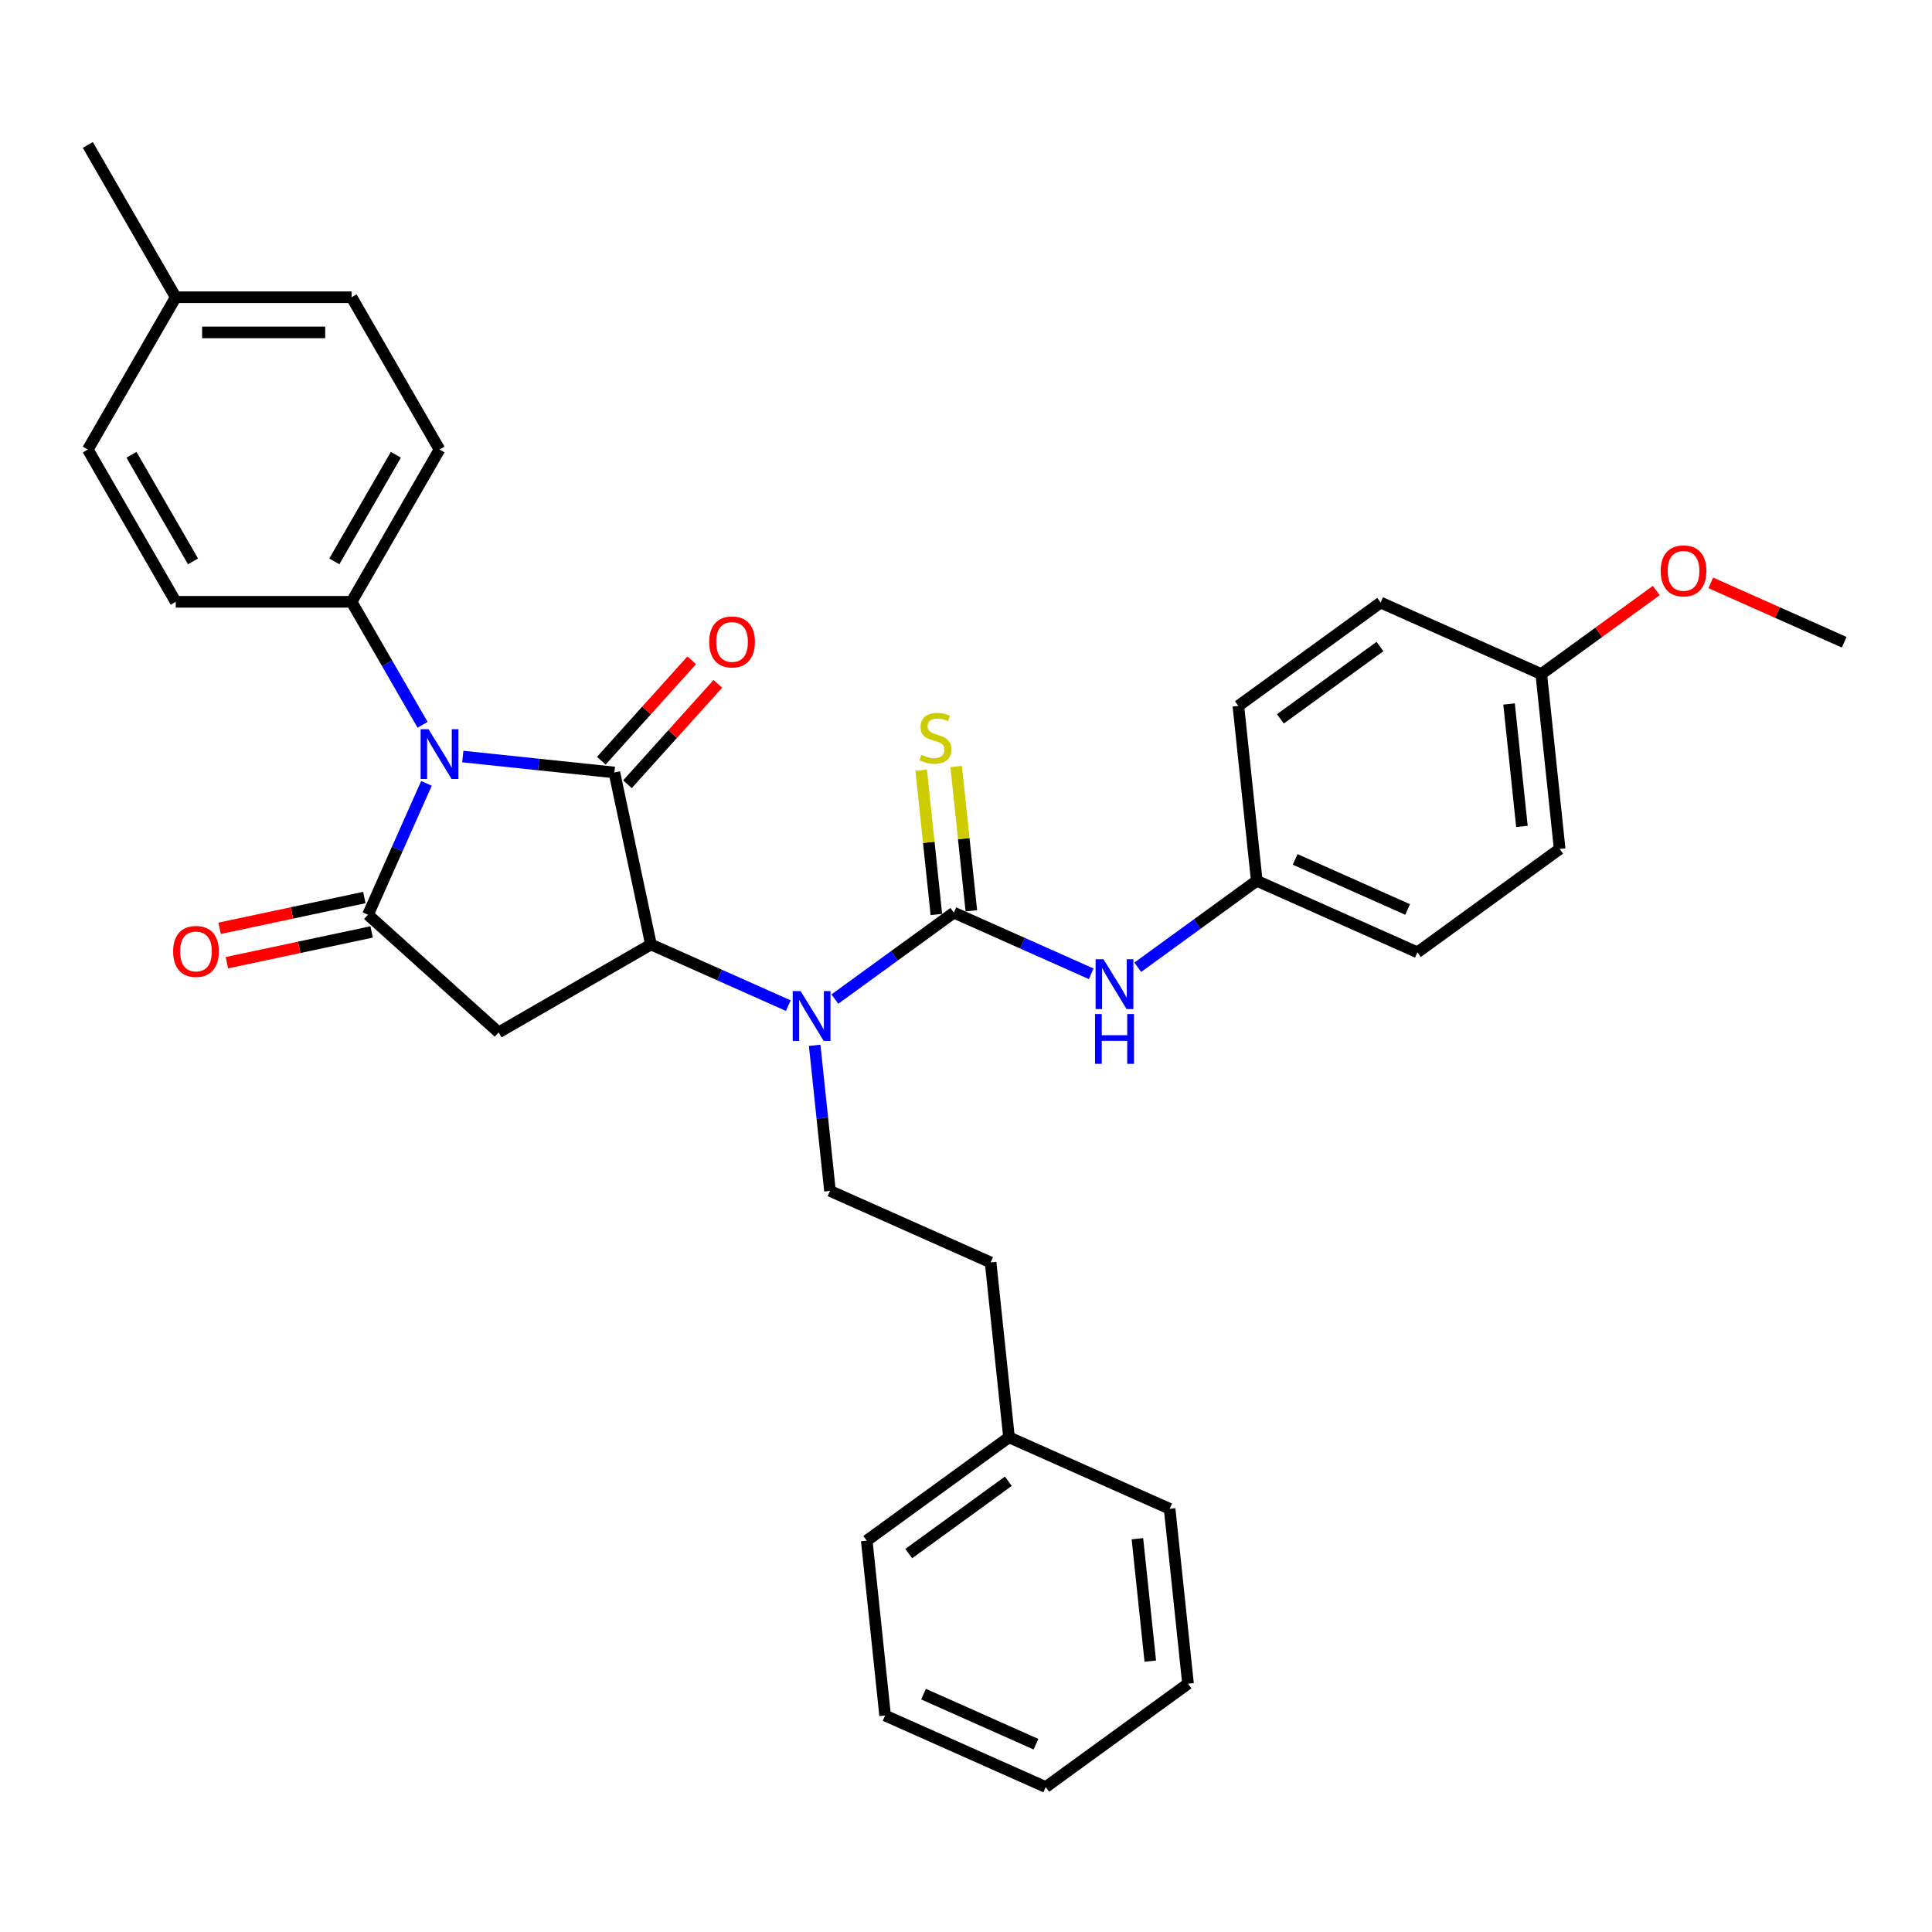 <?xml version='1.0' encoding='iso-8859-1'?>
<svg version='1.1' baseProfile='full'
              xmlns='http://www.w3.org/2000/svg'
                      xmlns:rdkit='http://www.rdkit.org/xml'
                      xmlns:xlink='http://www.w3.org/1999/xlink'
                  xml:space='preserve'
width='1000px' height='1000px' viewBox='0 0 1000 1000'>
<!-- END OF HEADER -->
<rect style='opacity:1.0;fill:#FFFFFF;stroke:none' width='1000' height='1000' x='0' y='0'> </rect>
<path class='bond-0' d='M 239.539,391.585 L 278.773,395.709' style='fill:none;fill-rule:evenodd;stroke:#0000FF;stroke-width:6px;stroke-linecap:butt;stroke-linejoin:miter;stroke-opacity:1' />
<path class='bond-0' d='M 278.773,395.709 L 318.007,399.832' style='fill:none;fill-rule:evenodd;stroke:#000000;stroke-width:6px;stroke-linecap:butt;stroke-linejoin:miter;stroke-opacity:1' />
<path class='bond-1' d='M 220.737,405.482 L 205.603,439.474' style='fill:none;fill-rule:evenodd;stroke:#0000FF;stroke-width:6px;stroke-linecap:butt;stroke-linejoin:miter;stroke-opacity:1' />
<path class='bond-1' d='M 205.603,439.474 L 190.468,473.467' style='fill:none;fill-rule:evenodd;stroke:#000000;stroke-width:6px;stroke-linecap:butt;stroke-linejoin:miter;stroke-opacity:1' />
<path class='bond-7' d='M 218.734,375.155 L 200.357,343.325' style='fill:none;fill-rule:evenodd;stroke:#0000FF;stroke-width:6px;stroke-linecap:butt;stroke-linejoin:miter;stroke-opacity:1' />
<path class='bond-7' d='M 200.357,343.325 L 181.98,311.496' style='fill:none;fill-rule:evenodd;stroke:#000000;stroke-width:6px;stroke-linecap:butt;stroke-linejoin:miter;stroke-opacity:1' />
<path class='bond-2' d='M 318.007,399.832 L 336.93,488.86' style='fill:none;fill-rule:evenodd;stroke:#000000;stroke-width:6px;stroke-linecap:butt;stroke-linejoin:miter;stroke-opacity:1' />
<path class='bond-10' d='M 324.771,405.923 L 348.168,379.937' style='fill:none;fill-rule:evenodd;stroke:#000000;stroke-width:6px;stroke-linecap:butt;stroke-linejoin:miter;stroke-opacity:1' />
<path class='bond-10' d='M 348.168,379.937 L 371.565,353.952' style='fill:none;fill-rule:evenodd;stroke:#FF0000;stroke-width:6px;stroke-linecap:butt;stroke-linejoin:miter;stroke-opacity:1' />
<path class='bond-10' d='M 311.243,393.742 L 334.64,367.757' style='fill:none;fill-rule:evenodd;stroke:#000000;stroke-width:6px;stroke-linecap:butt;stroke-linejoin:miter;stroke-opacity:1' />
<path class='bond-10' d='M 334.64,367.757 L 358.037,341.771' style='fill:none;fill-rule:evenodd;stroke:#FF0000;stroke-width:6px;stroke-linecap:butt;stroke-linejoin:miter;stroke-opacity:1' />
<path class='bond-3' d='M 190.468,473.467 L 258.107,534.369' style='fill:none;fill-rule:evenodd;stroke:#000000;stroke-width:6px;stroke-linecap:butt;stroke-linejoin:miter;stroke-opacity:1' />
<path class='bond-11' d='M 188.576,464.564 L 151.116,472.526' style='fill:none;fill-rule:evenodd;stroke:#000000;stroke-width:6px;stroke-linecap:butt;stroke-linejoin:miter;stroke-opacity:1' />
<path class='bond-11' d='M 151.116,472.526 L 113.656,480.489' style='fill:none;fill-rule:evenodd;stroke:#FF0000;stroke-width:6px;stroke-linecap:butt;stroke-linejoin:miter;stroke-opacity:1' />
<path class='bond-11' d='M 192.361,482.369 L 154.901,490.332' style='fill:none;fill-rule:evenodd;stroke:#000000;stroke-width:6px;stroke-linecap:butt;stroke-linejoin:miter;stroke-opacity:1' />
<path class='bond-11' d='M 154.901,490.332 L 117.44,498.294' style='fill:none;fill-rule:evenodd;stroke:#FF0000;stroke-width:6px;stroke-linecap:butt;stroke-linejoin:miter;stroke-opacity:1' />
<path class='bond-5' d='M 336.93,488.86 L 372.479,504.688' style='fill:none;fill-rule:evenodd;stroke:#000000;stroke-width:6px;stroke-linecap:butt;stroke-linejoin:miter;stroke-opacity:1' />
<path class='bond-5' d='M 372.479,504.688 L 408.028,520.515' style='fill:none;fill-rule:evenodd;stroke:#0000FF;stroke-width:6px;stroke-linecap:butt;stroke-linejoin:miter;stroke-opacity:1' />
<path class='bond-33' d='M 336.93,488.86 L 258.107,534.369' style='fill:none;fill-rule:evenodd;stroke:#000000;stroke-width:6px;stroke-linecap:butt;stroke-linejoin:miter;stroke-opacity:1' />
<path class='bond-4' d='M 493.712,472.382 L 462.921,494.753' style='fill:none;fill-rule:evenodd;stroke:#000000;stroke-width:6px;stroke-linecap:butt;stroke-linejoin:miter;stroke-opacity:1' />
<path class='bond-4' d='M 462.921,494.753 L 432.129,517.125' style='fill:none;fill-rule:evenodd;stroke:#0000FF;stroke-width:6px;stroke-linecap:butt;stroke-linejoin:miter;stroke-opacity:1' />
<path class='bond-6' d='M 493.712,472.382 L 529.261,488.209' style='fill:none;fill-rule:evenodd;stroke:#000000;stroke-width:6px;stroke-linecap:butt;stroke-linejoin:miter;stroke-opacity:1' />
<path class='bond-6' d='M 529.261,488.209 L 564.81,504.036' style='fill:none;fill-rule:evenodd;stroke:#0000FF;stroke-width:6px;stroke-linecap:butt;stroke-linejoin:miter;stroke-opacity:1' />
<path class='bond-8' d='M 502.764,471.43 L 498.839,434.081' style='fill:none;fill-rule:evenodd;stroke:#000000;stroke-width:6px;stroke-linecap:butt;stroke-linejoin:miter;stroke-opacity:1' />
<path class='bond-8' d='M 498.839,434.081 L 494.913,396.731' style='fill:none;fill-rule:evenodd;stroke:#CCCC00;stroke-width:6px;stroke-linecap:butt;stroke-linejoin:miter;stroke-opacity:1' />
<path class='bond-8' d='M 484.661,473.333 L 480.735,435.983' style='fill:none;fill-rule:evenodd;stroke:#000000;stroke-width:6px;stroke-linecap:butt;stroke-linejoin:miter;stroke-opacity:1' />
<path class='bond-8' d='M 480.735,435.983 L 476.809,398.634' style='fill:none;fill-rule:evenodd;stroke:#CCCC00;stroke-width:6px;stroke-linecap:butt;stroke-linejoin:miter;stroke-opacity:1' />
<path class='bond-9' d='M 421.672,541.044 L 425.632,578.721' style='fill:none;fill-rule:evenodd;stroke:#0000FF;stroke-width:6px;stroke-linecap:butt;stroke-linejoin:miter;stroke-opacity:1' />
<path class='bond-9' d='M 425.632,578.721 L 429.592,616.399' style='fill:none;fill-rule:evenodd;stroke:#000000;stroke-width:6px;stroke-linecap:butt;stroke-linejoin:miter;stroke-opacity:1' />
<path class='bond-14' d='M 588.911,500.646 L 619.703,478.275' style='fill:none;fill-rule:evenodd;stroke:#0000FF;stroke-width:6px;stroke-linecap:butt;stroke-linejoin:miter;stroke-opacity:1' />
<path class='bond-14' d='M 619.703,478.275 L 650.495,455.903' style='fill:none;fill-rule:evenodd;stroke:#000000;stroke-width:6px;stroke-linecap:butt;stroke-linejoin:miter;stroke-opacity:1' />
<path class='bond-12' d='M 181.98,311.496 L 227.488,232.673' style='fill:none;fill-rule:evenodd;stroke:#000000;stroke-width:6px;stroke-linecap:butt;stroke-linejoin:miter;stroke-opacity:1' />
<path class='bond-12' d='M 173.042,290.57 L 204.897,235.394' style='fill:none;fill-rule:evenodd;stroke:#000000;stroke-width:6px;stroke-linecap:butt;stroke-linejoin:miter;stroke-opacity:1' />
<path class='bond-13' d='M 181.98,311.496 L 90.963,311.496' style='fill:none;fill-rule:evenodd;stroke:#000000;stroke-width:6px;stroke-linecap:butt;stroke-linejoin:miter;stroke-opacity:1' />
<path class='bond-15' d='M 429.592,616.399 L 512.74,653.418' style='fill:none;fill-rule:evenodd;stroke:#000000;stroke-width:6px;stroke-linecap:butt;stroke-linejoin:miter;stroke-opacity:1' />
<path class='bond-18' d='M 227.488,232.673 L 181.98,153.85' style='fill:none;fill-rule:evenodd;stroke:#000000;stroke-width:6px;stroke-linecap:butt;stroke-linejoin:miter;stroke-opacity:1' />
<path class='bond-17' d='M 90.963,311.496 L 45.455,232.673' style='fill:none;fill-rule:evenodd;stroke:#000000;stroke-width:6px;stroke-linecap:butt;stroke-linejoin:miter;stroke-opacity:1' />
<path class='bond-17' d='M 99.901,290.57 L 68.045,235.394' style='fill:none;fill-rule:evenodd;stroke:#000000;stroke-width:6px;stroke-linecap:butt;stroke-linejoin:miter;stroke-opacity:1' />
<path class='bond-20' d='M 650.495,455.903 L 640.981,365.385' style='fill:none;fill-rule:evenodd;stroke:#000000;stroke-width:6px;stroke-linecap:butt;stroke-linejoin:miter;stroke-opacity:1' />
<path class='bond-21' d='M 650.495,455.903 L 733.643,492.923' style='fill:none;fill-rule:evenodd;stroke:#000000;stroke-width:6px;stroke-linecap:butt;stroke-linejoin:miter;stroke-opacity:1' />
<path class='bond-21' d='M 670.371,444.827 L 728.575,470.741' style='fill:none;fill-rule:evenodd;stroke:#000000;stroke-width:6px;stroke-linecap:butt;stroke-linejoin:miter;stroke-opacity:1' />
<path class='bond-24' d='M 512.74,653.418 L 522.254,743.937' style='fill:none;fill-rule:evenodd;stroke:#000000;stroke-width:6px;stroke-linecap:butt;stroke-linejoin:miter;stroke-opacity:1' />
<path class='bond-16' d='M 797.763,348.907 L 807.277,439.425' style='fill:none;fill-rule:evenodd;stroke:#000000;stroke-width:6px;stroke-linecap:butt;stroke-linejoin:miter;stroke-opacity:1' />
<path class='bond-16' d='M 781.087,364.387 L 787.746,427.75' style='fill:none;fill-rule:evenodd;stroke:#000000;stroke-width:6px;stroke-linecap:butt;stroke-linejoin:miter;stroke-opacity:1' />
<path class='bond-25' d='M 797.763,348.907 L 827.526,327.282' style='fill:none;fill-rule:evenodd;stroke:#000000;stroke-width:6px;stroke-linecap:butt;stroke-linejoin:miter;stroke-opacity:1' />
<path class='bond-25' d='M 827.526,327.282 L 857.29,305.658' style='fill:none;fill-rule:evenodd;stroke:#FF0000;stroke-width:6px;stroke-linecap:butt;stroke-linejoin:miter;stroke-opacity:1' />
<path class='bond-35' d='M 797.763,348.907 L 714.615,311.887' style='fill:none;fill-rule:evenodd;stroke:#000000;stroke-width:6px;stroke-linecap:butt;stroke-linejoin:miter;stroke-opacity:1' />
<path class='bond-19' d='M 45.455,232.673 L 90.963,153.85' style='fill:none;fill-rule:evenodd;stroke:#000000;stroke-width:6px;stroke-linecap:butt;stroke-linejoin:miter;stroke-opacity:1' />
<path class='bond-34' d='M 181.98,153.85 L 90.963,153.85' style='fill:none;fill-rule:evenodd;stroke:#000000;stroke-width:6px;stroke-linecap:butt;stroke-linejoin:miter;stroke-opacity:1' />
<path class='bond-34' d='M 168.327,172.053 L 104.616,172.053' style='fill:none;fill-rule:evenodd;stroke:#000000;stroke-width:6px;stroke-linecap:butt;stroke-linejoin:miter;stroke-opacity:1' />
<path class='bond-26' d='M 90.963,153.85 L 45.455,75.027' style='fill:none;fill-rule:evenodd;stroke:#000000;stroke-width:6px;stroke-linecap:butt;stroke-linejoin:miter;stroke-opacity:1' />
<path class='bond-22' d='M 640.981,365.385 L 714.615,311.887' style='fill:none;fill-rule:evenodd;stroke:#000000;stroke-width:6px;stroke-linecap:butt;stroke-linejoin:miter;stroke-opacity:1' />
<path class='bond-22' d='M 662.726,372.087 L 714.27,334.638' style='fill:none;fill-rule:evenodd;stroke:#000000;stroke-width:6px;stroke-linecap:butt;stroke-linejoin:miter;stroke-opacity:1' />
<path class='bond-23' d='M 733.643,492.923 L 807.277,439.425' style='fill:none;fill-rule:evenodd;stroke:#000000;stroke-width:6px;stroke-linecap:butt;stroke-linejoin:miter;stroke-opacity:1' />
<path class='bond-27' d='M 522.254,743.937 L 448.62,797.435' style='fill:none;fill-rule:evenodd;stroke:#000000;stroke-width:6px;stroke-linecap:butt;stroke-linejoin:miter;stroke-opacity:1' />
<path class='bond-27' d='M 521.909,766.688 L 470.365,804.137' style='fill:none;fill-rule:evenodd;stroke:#000000;stroke-width:6px;stroke-linecap:butt;stroke-linejoin:miter;stroke-opacity:1' />
<path class='bond-28' d='M 522.254,743.937 L 605.402,780.957' style='fill:none;fill-rule:evenodd;stroke:#000000;stroke-width:6px;stroke-linecap:butt;stroke-linejoin:miter;stroke-opacity:1' />
<path class='bond-29' d='M 885.505,301.689 L 920.025,317.059' style='fill:none;fill-rule:evenodd;stroke:#FF0000;stroke-width:6px;stroke-linecap:butt;stroke-linejoin:miter;stroke-opacity:1' />
<path class='bond-29' d='M 920.025,317.059 L 954.545,332.428' style='fill:none;fill-rule:evenodd;stroke:#000000;stroke-width:6px;stroke-linecap:butt;stroke-linejoin:miter;stroke-opacity:1' />
<path class='bond-30' d='M 448.62,797.435 L 458.134,887.953' style='fill:none;fill-rule:evenodd;stroke:#000000;stroke-width:6px;stroke-linecap:butt;stroke-linejoin:miter;stroke-opacity:1' />
<path class='bond-31' d='M 605.402,780.957 L 614.916,871.475' style='fill:none;fill-rule:evenodd;stroke:#000000;stroke-width:6px;stroke-linecap:butt;stroke-linejoin:miter;stroke-opacity:1' />
<path class='bond-31' d='M 588.725,796.437 L 595.385,859.8' style='fill:none;fill-rule:evenodd;stroke:#000000;stroke-width:6px;stroke-linecap:butt;stroke-linejoin:miter;stroke-opacity:1' />
<path class='bond-36' d='M 458.134,887.953 L 541.282,924.973' style='fill:none;fill-rule:evenodd;stroke:#000000;stroke-width:6px;stroke-linecap:butt;stroke-linejoin:miter;stroke-opacity:1' />
<path class='bond-36' d='M 478.01,876.877 L 536.213,902.791' style='fill:none;fill-rule:evenodd;stroke:#000000;stroke-width:6px;stroke-linecap:butt;stroke-linejoin:miter;stroke-opacity:1' />
<path class='bond-32' d='M 614.916,871.475 L 541.282,924.973' style='fill:none;fill-rule:evenodd;stroke:#000000;stroke-width:6px;stroke-linecap:butt;stroke-linejoin:miter;stroke-opacity:1' />
<path  class='atom-0' d='M 221.791 377.43
L 230.237 391.083
Q 231.074 392.43, 232.421 394.869
Q 233.769 397.309, 233.841 397.454
L 233.841 377.43
L 237.264 377.43
L 237.264 403.206
L 233.732 403.206
L 224.667 388.28
Q 223.611 386.532, 222.482 384.53
Q 221.39 382.527, 221.063 381.909
L 221.063 403.206
L 217.713 403.206
L 217.713 377.43
L 221.791 377.43
' fill='#0000FF'/>
<path  class='atom-6' d='M 414.381 512.992
L 422.827 526.645
Q 423.664 527.992, 425.011 530.431
Q 426.358 532.87, 426.431 533.016
L 426.431 512.992
L 429.853 512.992
L 429.853 538.768
L 426.322 538.768
L 417.257 523.841
Q 416.201 522.094, 415.072 520.092
Q 413.98 518.089, 413.652 517.47
L 413.652 538.768
L 410.303 538.768
L 410.303 512.992
L 414.381 512.992
' fill='#0000FF'/>
<path  class='atom-7' d='M 571.163 496.514
L 579.609 510.166
Q 580.447 511.513, 581.794 513.953
Q 583.141 516.392, 583.213 516.537
L 583.213 496.514
L 586.636 496.514
L 586.636 522.29
L 583.104 522.29
L 574.039 507.363
Q 572.983 505.615, 571.855 503.613
Q 570.762 501.611, 570.435 500.992
L 570.435 522.29
L 567.085 522.29
L 567.085 496.514
L 571.163 496.514
' fill='#0000FF'/>
<path  class='atom-7' d='M 566.776 524.867
L 570.271 524.867
L 570.271 535.826
L 583.45 535.826
L 583.45 524.867
L 586.945 524.867
L 586.945 550.643
L 583.45 550.643
L 583.45 538.738
L 570.271 538.738
L 570.271 550.643
L 566.776 550.643
L 566.776 524.867
' fill='#0000FF'/>
<path  class='atom-9' d='M 476.917 390.71
Q 477.208 390.82, 478.41 391.329
Q 479.611 391.839, 480.922 392.167
Q 482.269 392.458, 483.58 392.458
Q 486.019 392.458, 487.439 391.293
Q 488.859 390.091, 488.859 388.016
Q 488.859 386.596, 488.13 385.723
Q 487.439 384.849, 486.347 384.376
Q 485.254 383.902, 483.434 383.356
Q 481.14 382.664, 479.757 382.009
Q 478.41 381.354, 477.427 379.97
Q 476.48 378.587, 476.48 376.257
Q 476.48 373.017, 478.665 371.014
Q 480.886 369.012, 485.254 369.012
Q 488.24 369.012, 491.626 370.432
L 490.788 373.235
Q 487.694 371.961, 485.364 371.961
Q 482.852 371.961, 481.468 373.017
Q 480.085 374.036, 480.121 375.82
Q 480.121 377.203, 480.813 378.041
Q 481.541 378.878, 482.56 379.351
Q 483.616 379.825, 485.364 380.371
Q 487.694 381.099, 489.077 381.827
Q 490.461 382.555, 491.444 384.048
Q 492.463 385.504, 492.463 388.016
Q 492.463 391.584, 490.06 393.514
Q 487.694 395.407, 483.725 395.407
Q 481.432 395.407, 479.684 394.897
Q 477.973 394.424, 475.934 393.586
L 476.917 390.71
' fill='#CCCC00'/>
<path  class='atom-11' d='M 367.077 332.266
Q 367.077 326.077, 370.135 322.619
Q 373.193 319.16, 378.909 319.16
Q 384.625 319.16, 387.683 322.619
Q 390.741 326.077, 390.741 332.266
Q 390.741 338.528, 387.646 342.096
Q 384.552 345.628, 378.909 345.628
Q 373.229 345.628, 370.135 342.096
Q 367.077 338.565, 367.077 332.266
M 378.909 342.715
Q 382.841 342.715, 384.952 340.094
Q 387.1 337.436, 387.1 332.266
Q 387.1 327.206, 384.952 324.657
Q 382.841 322.073, 378.909 322.073
Q 374.977 322.073, 372.829 324.621
Q 370.717 327.169, 370.717 332.266
Q 370.717 337.473, 372.829 340.094
Q 374.977 342.715, 378.909 342.715
' fill='#FF0000'/>
<path  class='atom-12' d='M 89.608 492.463
Q 89.608 486.274, 92.666 482.815
Q 95.725 479.356, 101.44 479.356
Q 107.156 479.356, 110.215 482.815
Q 113.273 486.274, 113.273 492.463
Q 113.273 498.725, 110.178 502.293
Q 107.084 505.824, 101.44 505.824
Q 95.761 505.824, 92.666 502.293
Q 89.608 498.761, 89.608 492.463
M 101.44 502.912
Q 105.372 502.912, 107.484 500.29
Q 109.632 497.633, 109.632 492.463
Q 109.632 487.402, 107.484 484.854
Q 105.372 482.269, 101.44 482.269
Q 97.508 482.269, 95.361 484.817
Q 93.249 487.366, 93.249 492.463
Q 93.249 497.669, 95.361 500.29
Q 97.508 502.912, 101.44 502.912
' fill='#FF0000'/>
<path  class='atom-26' d='M 859.565 295.481
Q 859.565 289.292, 862.623 285.833
Q 865.682 282.375, 871.397 282.375
Q 877.113 282.375, 880.171 285.833
Q 883.23 289.292, 883.23 295.481
Q 883.23 301.743, 880.135 305.311
Q 877.04 308.842, 871.397 308.842
Q 865.718 308.842, 862.623 305.311
Q 859.565 301.779, 859.565 295.481
M 871.397 305.93
Q 875.329 305.93, 877.441 303.308
Q 879.589 300.651, 879.589 295.481
Q 879.589 290.42, 877.441 287.872
Q 875.329 285.287, 871.397 285.287
Q 867.465 285.287, 865.317 287.836
Q 863.206 290.384, 863.206 295.481
Q 863.206 300.687, 865.317 303.308
Q 867.465 305.93, 871.397 305.93
' fill='#FF0000'/>
</svg>
